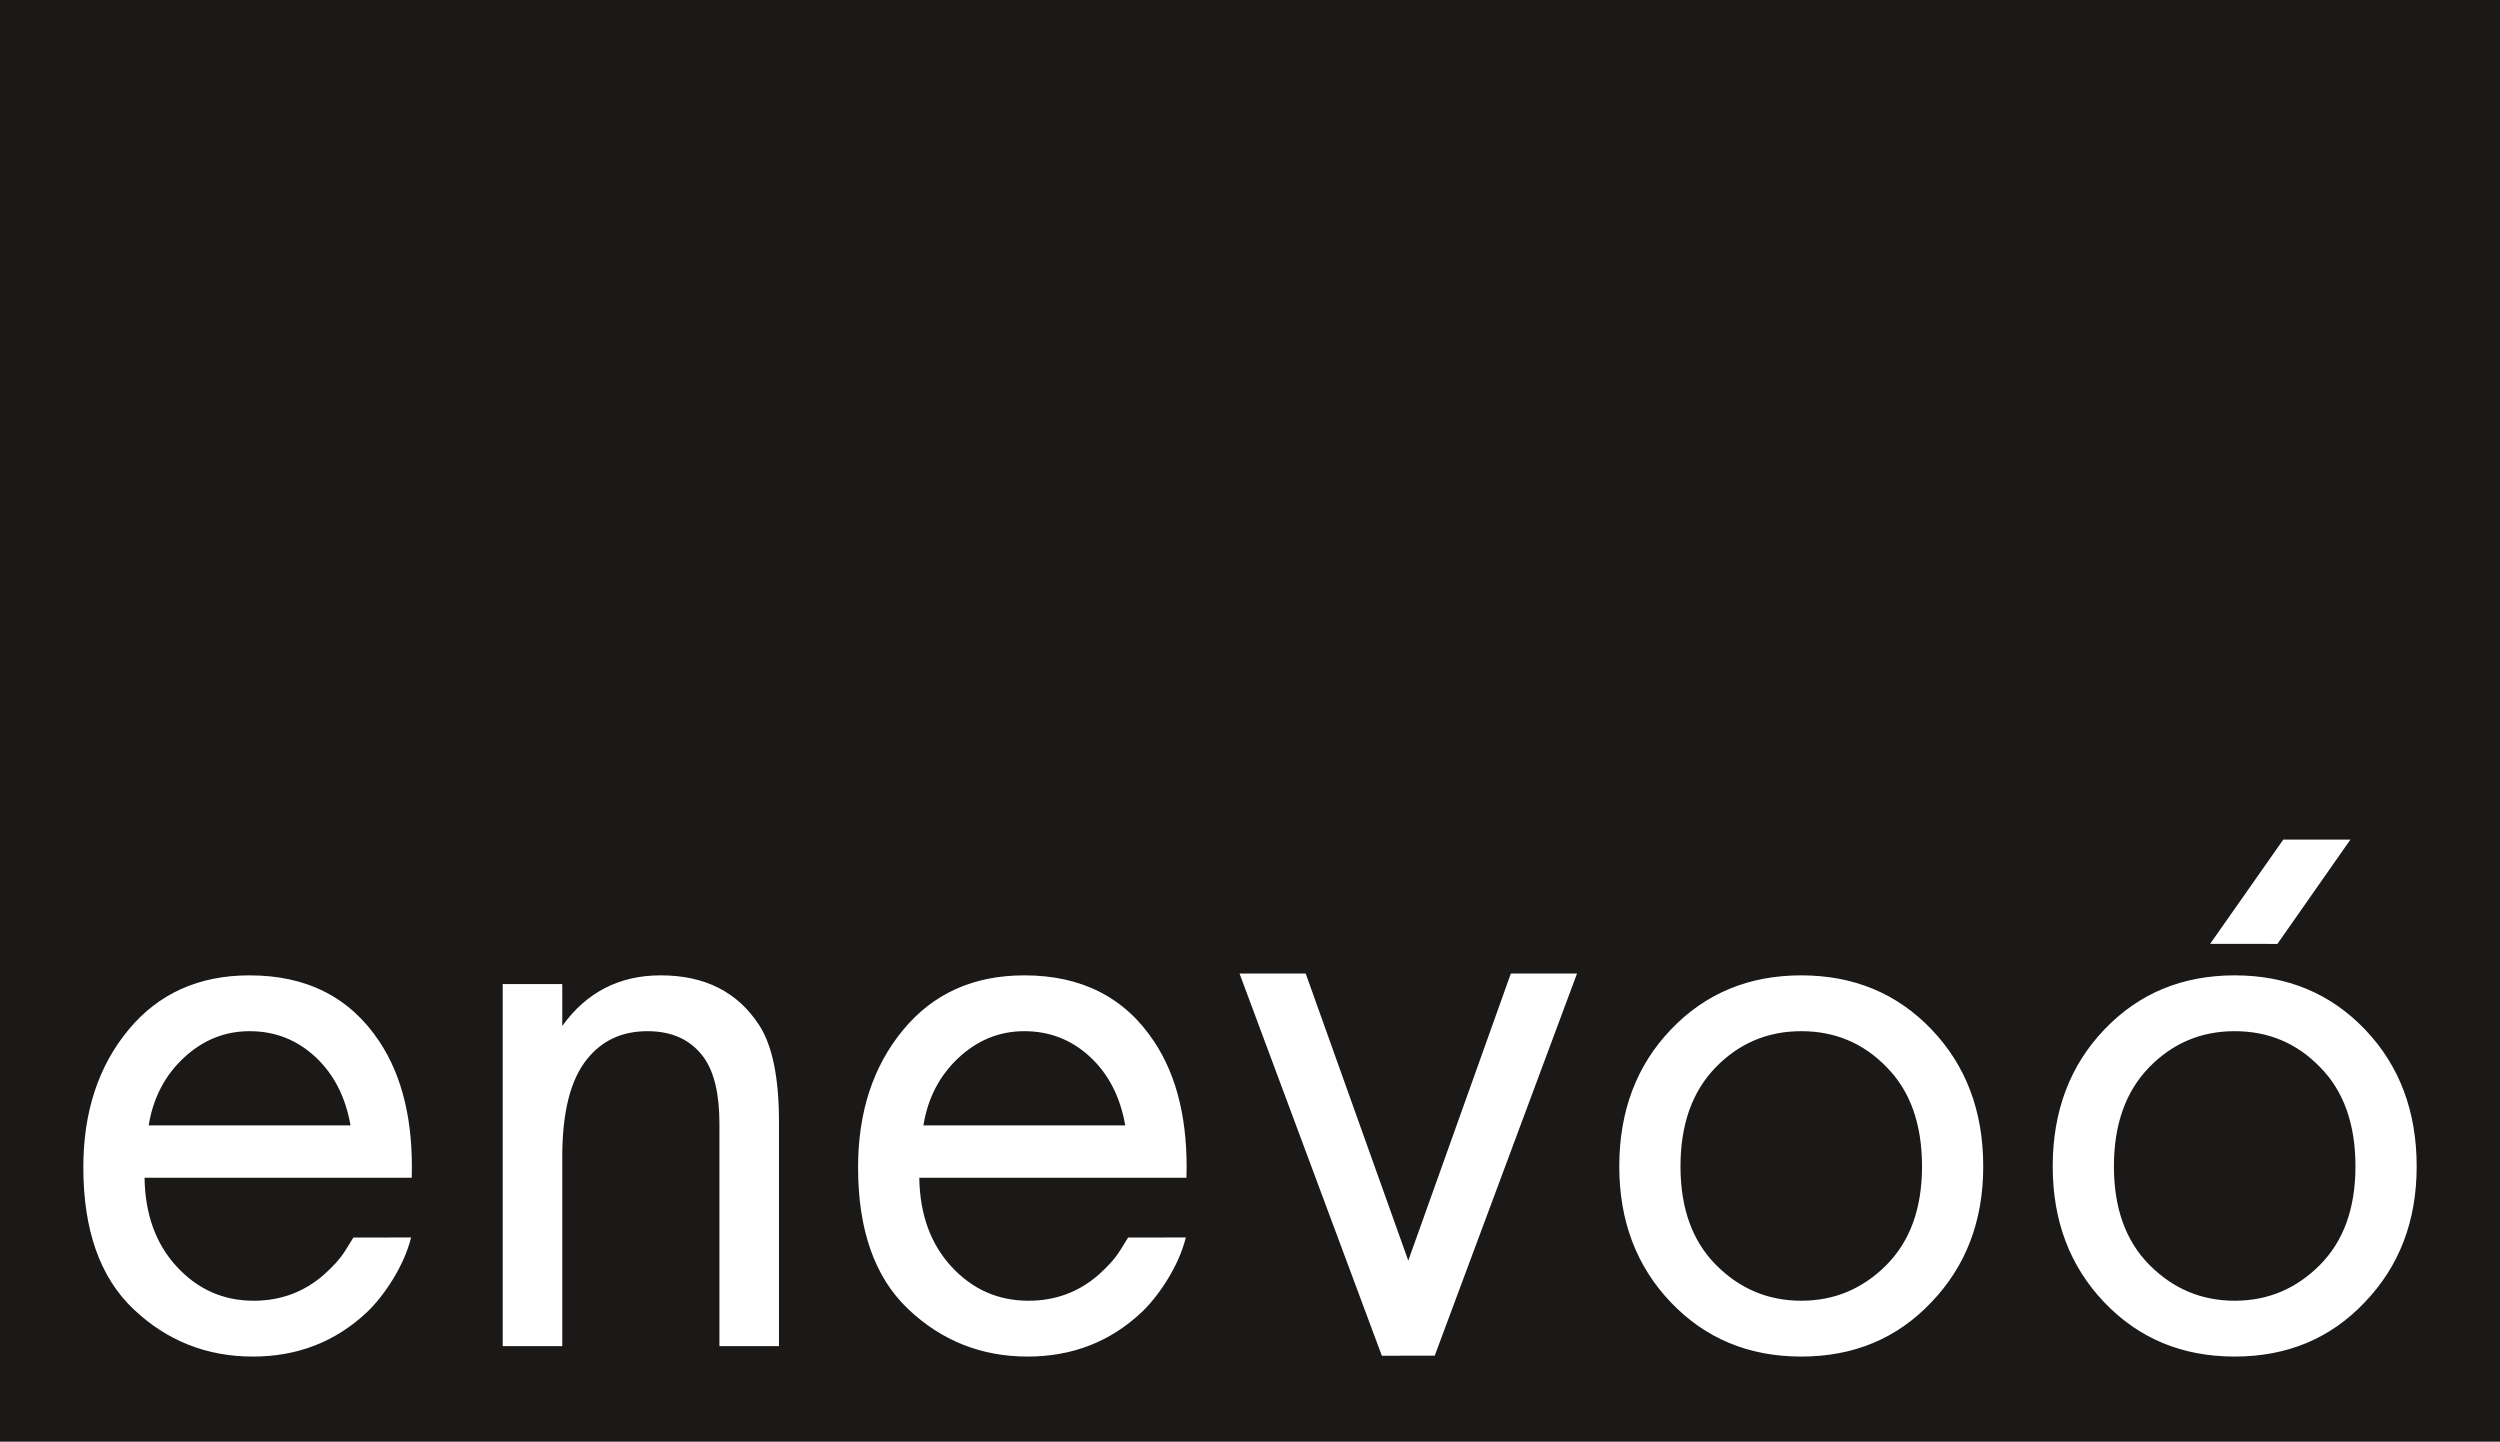 <?xml version="1.0" encoding="UTF-8"?> <svg xmlns="http://www.w3.org/2000/svg" width="1200" height="692" viewBox="0 0 1200 692" fill="none"><path d="M1200 692H0V329H1200V692ZM119.802 468.171C95.453 468.171 76.064 476.894 61.639 494.341C47.213 511.788 40 533.772 40 560.291C40 590.437 48.006 613.119 64.019 628.332C80.033 643.546 99.16 651.151 121.393 651.151C142.832 651.151 161.097 644.035 176.185 629.799C184.126 622.261 193.974 607.814 197.317 593.988L169.633 594.019L165.774 600.223C163.059 604.587 159.423 608.283 155.538 611.793C146.009 620.167 134.759 624.354 121.789 624.354C107.231 624.354 94.924 618.912 84.865 608.023C74.807 597.138 69.645 582.902 69.381 565.314H197.625C198.418 538.517 193.258 516.743 182.141 499.994C168.112 478.779 147.332 468.171 119.802 468.171ZM491.677 468.171C467.328 468.171 447.938 476.894 433.513 494.341C419.088 511.788 411.876 533.772 411.876 560.291C411.876 590.437 419.881 613.119 435.896 628.332C451.909 643.545 471.035 651.151 493.268 651.151C514.707 651.151 532.973 644.035 548.061 629.799C556.001 622.261 565.85 607.814 569.192 593.988L541.508 594.019L537.649 600.223C534.934 604.587 531.298 608.282 527.414 611.793C517.885 620.167 506.634 624.353 493.665 624.354C479.107 624.354 466.798 618.912 456.739 608.023C446.681 597.138 441.519 582.901 441.255 565.314H569.5C570.293 538.517 565.133 516.743 554.016 499.994C539.987 478.778 519.207 468.171 491.677 468.171ZM864.603 468.171C839.458 468.171 818.612 476.826 802.069 494.132C785.526 511.439 777.255 533.354 777.255 559.871C777.255 586.112 785.527 607.883 802.069 625.192C818.612 642.499 839.458 651.151 864.603 651.151C889.749 651.151 910.528 642.499 926.938 625.192C943.612 607.883 951.952 586.112 951.952 559.871C951.952 533.354 943.681 511.439 927.138 494.132C910.595 476.826 889.749 468.171 864.603 468.171ZM1072.65 468.171C1047.5 468.171 1026.66 476.826 1010.12 494.132C993.575 511.439 985.303 533.354 985.303 559.871C985.303 586.112 993.575 607.883 1010.12 625.192C1026.66 642.499 1047.5 651.151 1072.65 651.151C1097.8 651.151 1118.58 642.499 1134.99 625.192C1151.66 607.883 1160 586.112 1160 559.871C1160 533.354 1151.73 511.439 1135.19 494.132C1118.64 476.826 1097.8 468.171 1072.65 468.171ZM663.288 650.751L688.673 650.707L756.967 467.3H725.203L675.972 605.087L626.737 467.3H594.976L663.288 650.751ZM317.136 468.171C297.283 468.171 281.534 476.267 269.887 492.457V472.358H241.302V646.128H269.887V555.265C269.887 533.771 273.857 518.138 281.798 508.368C288.945 499.436 298.607 494.969 310.781 494.969C322.694 494.969 331.694 499.156 337.78 507.53C342.809 514.51 345.324 525.117 345.324 539.354V646.128H373.911V538.517C373.911 517.301 370.736 501.807 364.382 492.038C354.059 476.127 338.31 468.171 317.136 468.171ZM864.603 494.969C880.749 494.969 894.382 500.691 905.497 512.138C916.88 523.582 922.569 539.494 922.569 559.871C922.569 579.97 916.88 595.741 905.497 607.188C894.115 618.632 880.485 624.354 864.603 624.354C848.722 624.353 835.089 618.632 823.708 607.188C812.327 595.741 806.635 579.97 806.635 559.871C806.635 539.772 812.259 523.931 823.508 512.347C834.758 500.762 848.455 494.969 864.603 494.969ZM1072.65 494.969C1088.8 494.969 1102.43 500.691 1113.55 512.138C1124.93 523.582 1130.62 539.494 1130.62 559.871C1130.62 579.97 1124.93 595.741 1113.55 607.188C1102.16 618.632 1088.53 624.354 1072.65 624.354C1056.77 624.353 1043.14 618.632 1031.76 607.188C1020.37 595.741 1014.68 579.97 1014.68 559.871C1014.68 539.772 1020.31 523.931 1031.56 512.347C1042.81 500.763 1056.5 494.969 1072.65 494.969ZM119.802 494.969C131.98 494.969 142.502 499.086 151.37 507.32C160.237 515.556 165.861 526.514 168.245 540.191H71.365C73.484 527.07 79.108 516.252 88.24 507.741C97.373 499.227 107.894 494.969 119.802 494.969ZM491.677 494.969C503.855 494.969 514.376 499.086 523.245 507.32C532.112 515.556 537.735 526.514 540.119 540.191H443.241C445.359 527.07 450.983 516.252 460.115 507.741C469.248 499.227 479.768 494.969 491.677 494.969ZM1095.98 403.004L1060.87 453.043L1093.15 453.077L1128.2 403L1095.98 403.004Z" fill="#1B1918"></path><rect width="1200" height="361" fill="#1B1918"></rect></svg> 